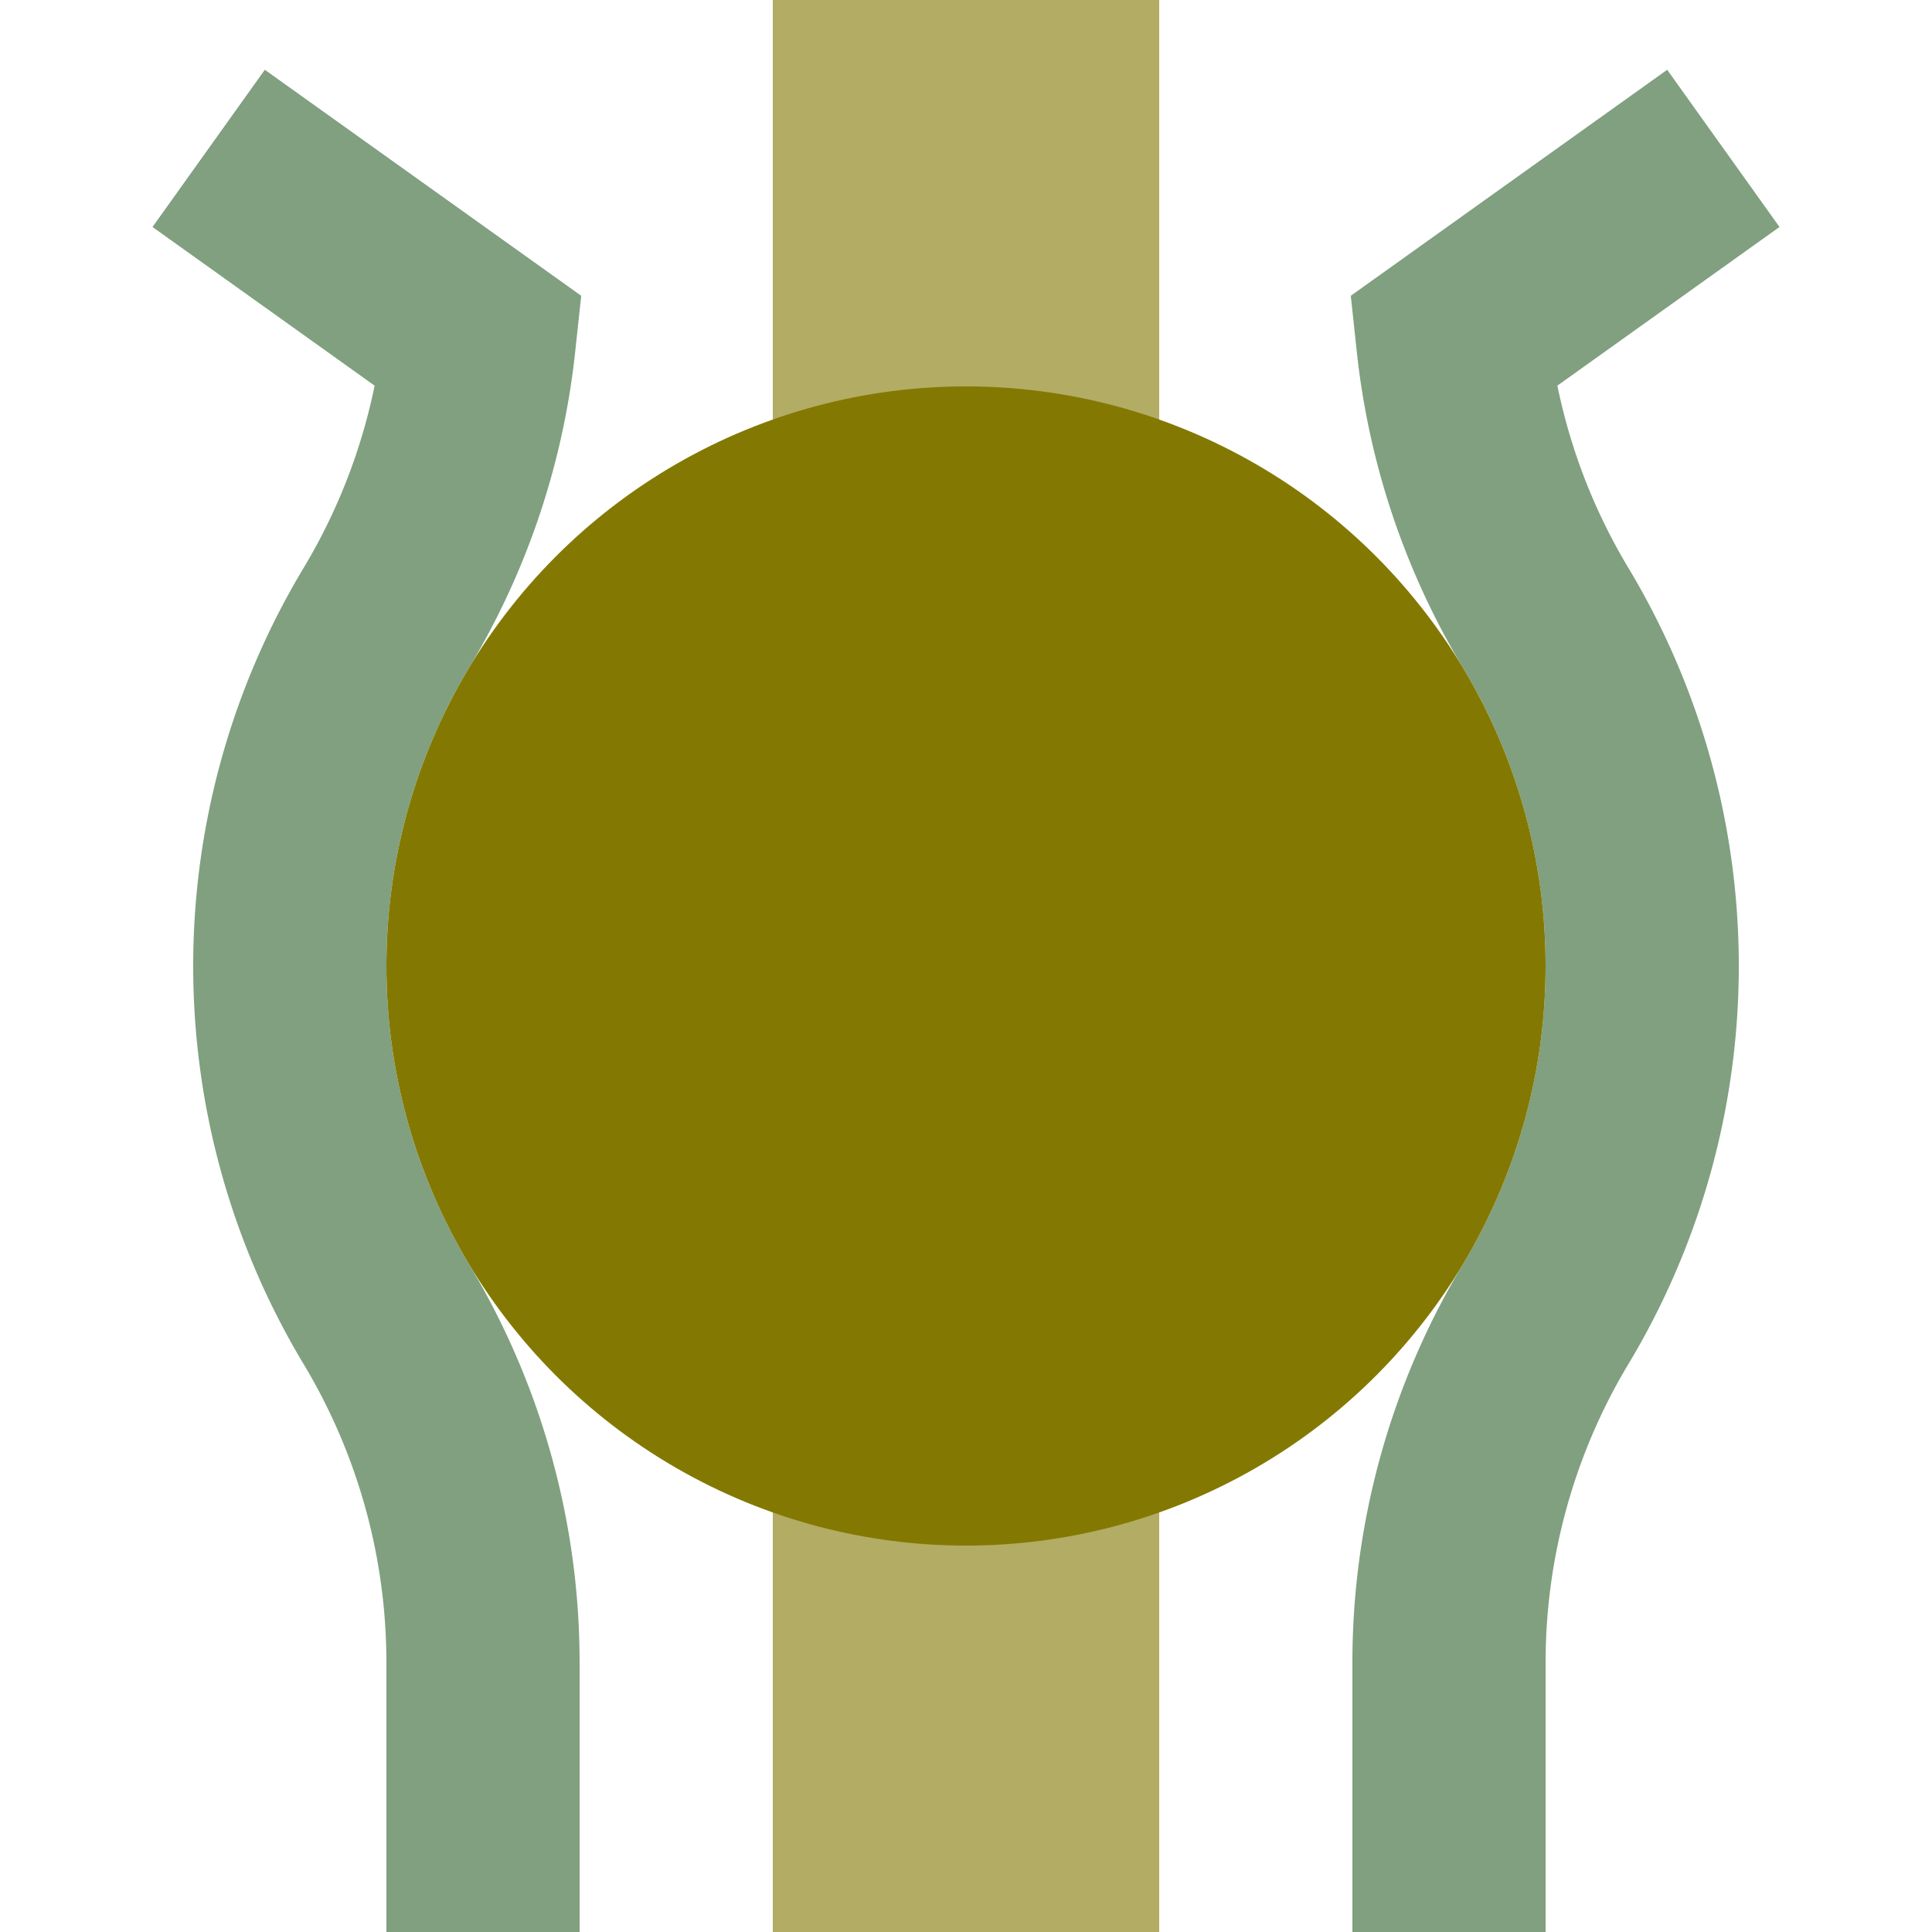 <?xml version="1.0" encoding="UTF-8"?>
<svg xmlns="http://www.w3.org/2000/svg" width="500" height="500">
 <title>xhBHFa olive</title>
 <path stroke="#80A080" d="m 54,38.4 70,50 a 175,175 0 0 1 -24,71.46 175,175 0 0 0 0,180.28 175,175 0 0 1 25,90.14 V 500 M 446,38.4 l -70,50 a 175,175 0 0 0 24,71.46 175,175 0 0 1 0,180.28 175,175 0 0 0 -25,90.14 V 500" stroke-width="50" fill="none"/>
 <path stroke="#B2AC64" d="M 250,0 V 500" stroke-width="100"/>
 <circle fill="#837902" cx="250" cy="250" r="150"/>
</svg>